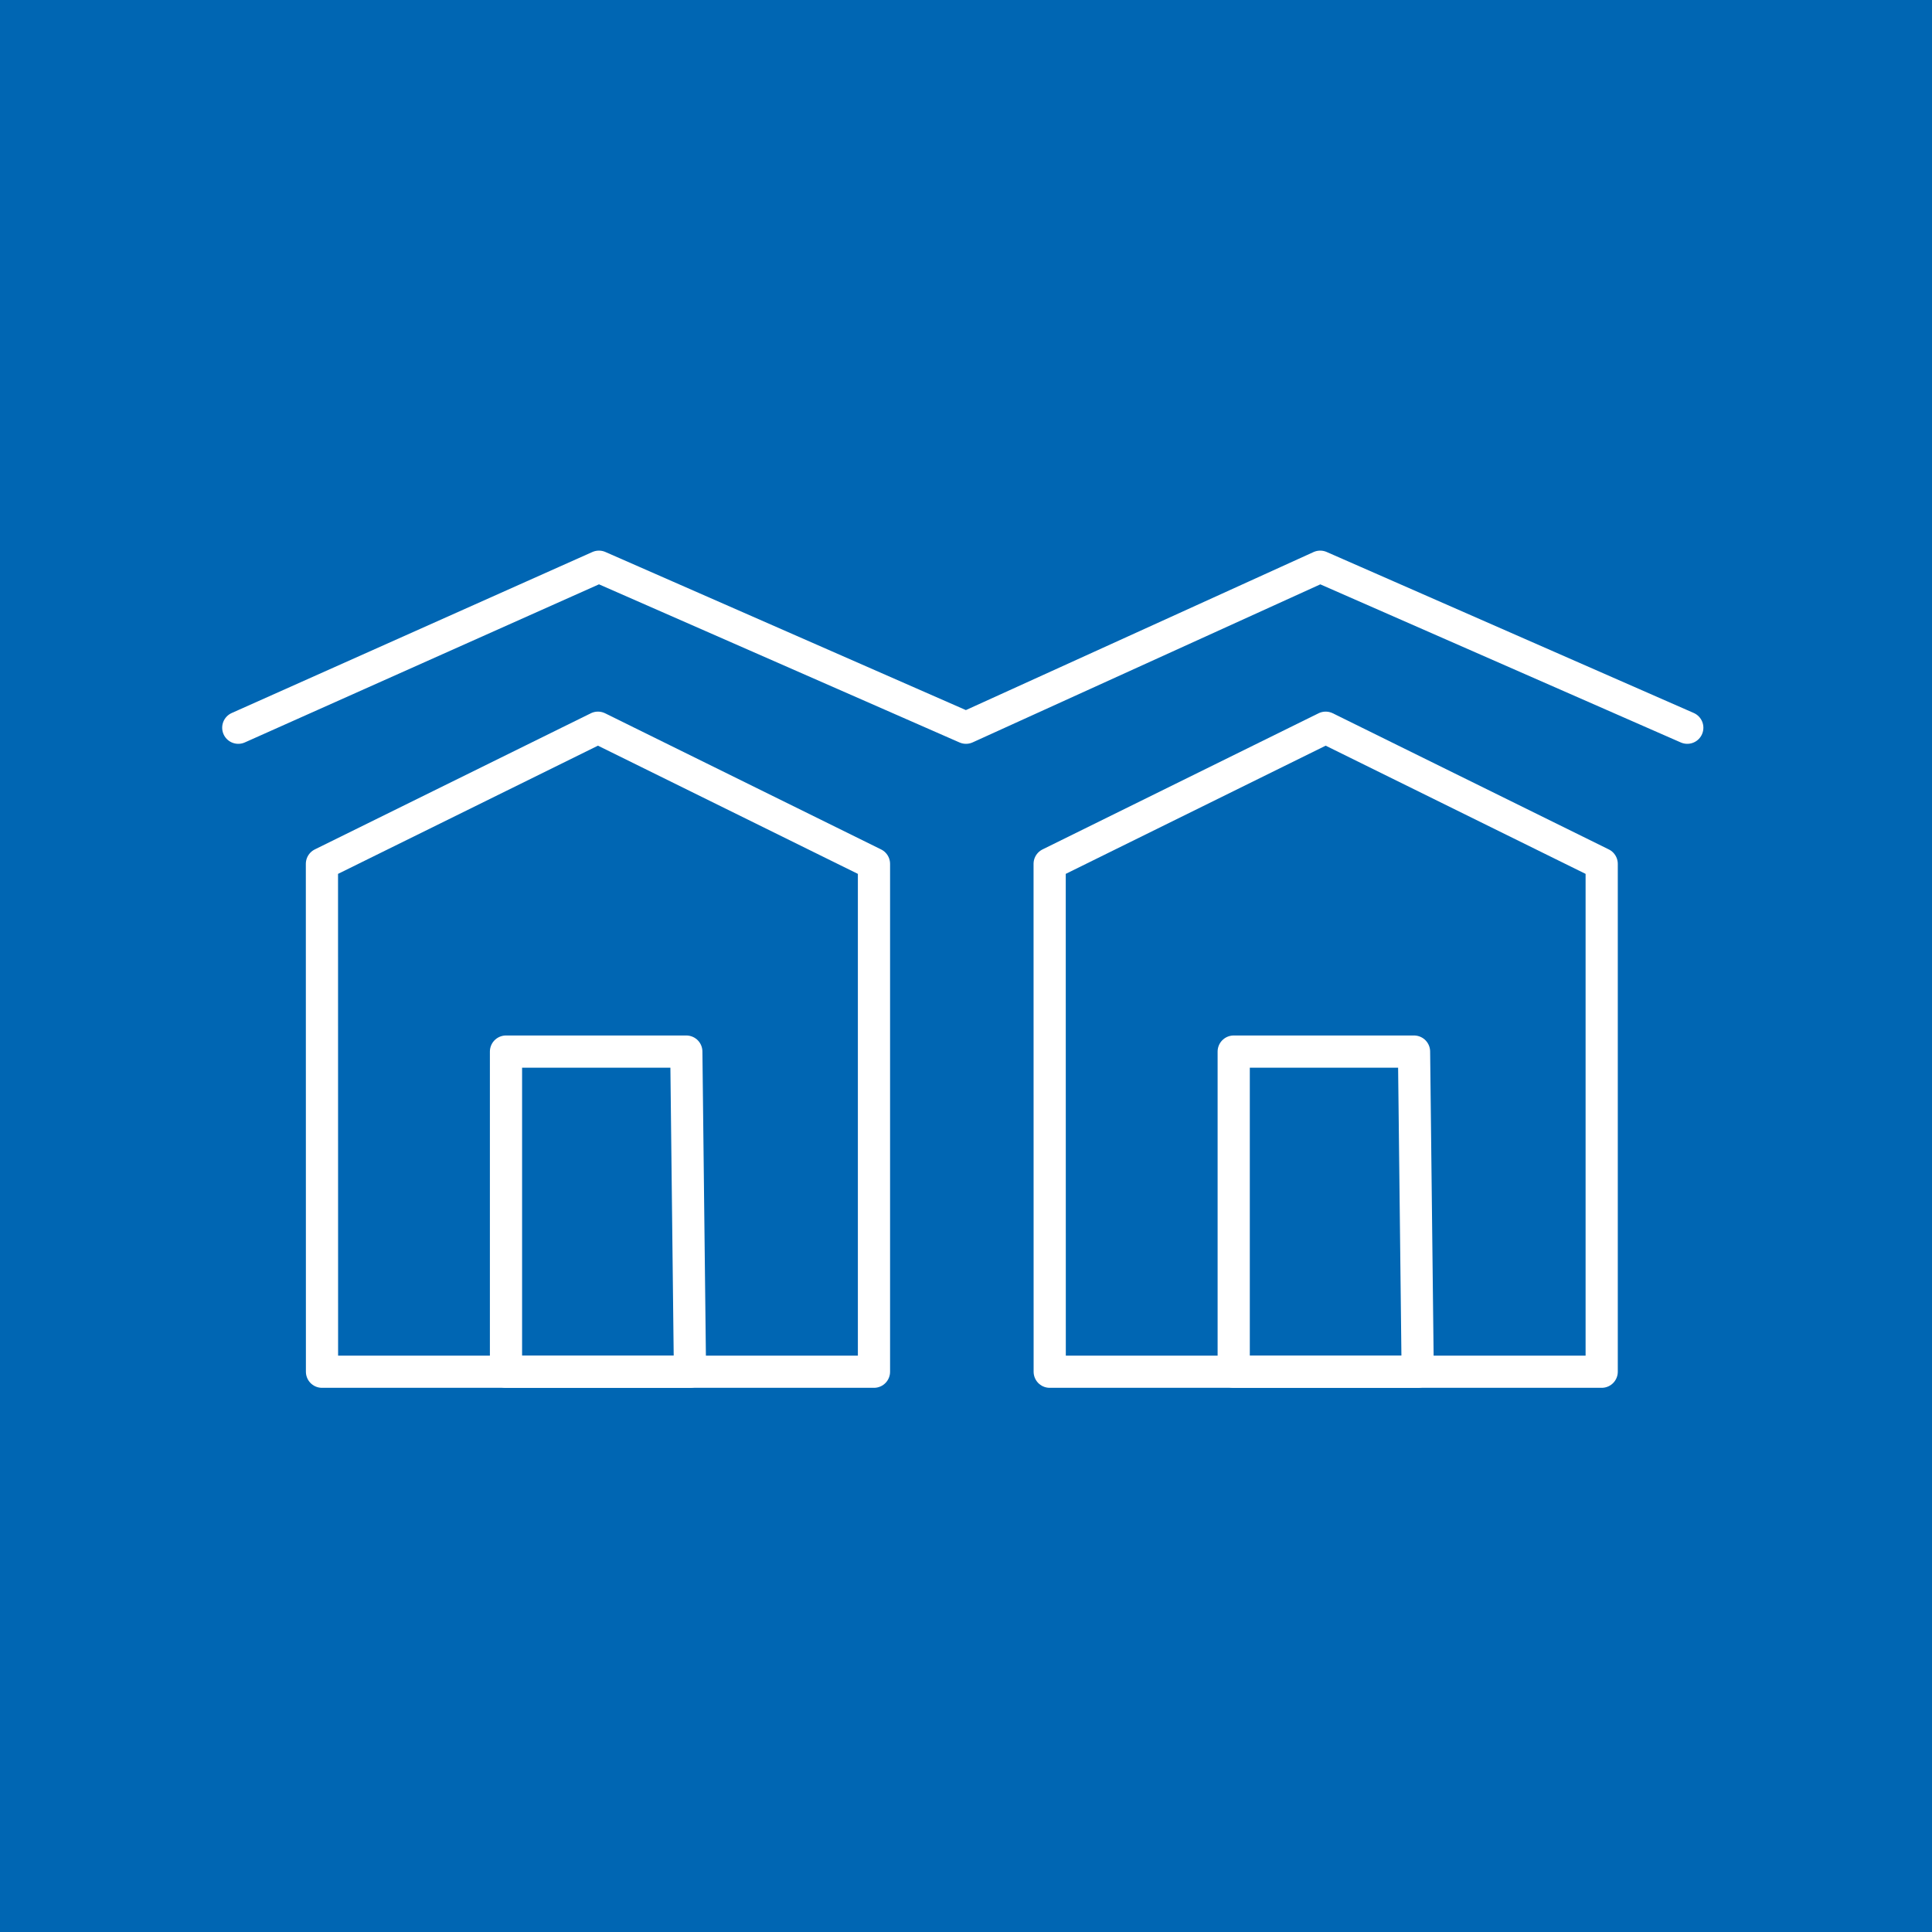 <svg xmlns="http://www.w3.org/2000/svg" xmlns:xlink="http://www.w3.org/1999/xlink" id="Camada_1" x="0px" y="0px" viewBox="0 0 300 300" style="enable-background:new 0 0 300 300;" xml:space="preserve"><style type="text/css">	.st0{fill:#0066B3;}	.st1{fill:none;stroke:#FFFFFF;stroke-width:5;stroke-linecap:round;stroke-linejoin:round;stroke-miterlimit:10;}	.st2{fill:#FFFFFF;stroke:#FFFFFF;stroke-width:5;stroke-linecap:round;stroke-linejoin:round;stroke-miterlimit:10;}	.st3{fill:none;stroke:#0066B3;stroke-width:5;stroke-linecap:round;stroke-linejoin:round;stroke-miterlimit:10;}</style><rect class="st0" width="300" height="300"></rect><path class="st1" d="M50,213c28.57,0,57.14,0,85.71,0c0-26.29,0-52.57,0-78.86c-14.29-7.05-28.57-14.1-42.86-21.14 c-14.29,7.05-28.57,14.1-42.86,21.14C50,160.43,50,186.71,50,213z"></path><path class="st1" d="M78.57,213c0-16.57,0-33.14,0-49.71c9.33,0,18.67,0,28,0c0.19,16.57,0.38,33.14,0.57,49.71 C97.62,213,88.1,213,78.57,213z"></path><path class="st1" d="M163,213c28.57,0,57.14,0,85.71,0c0-26.29,0-52.57,0-78.86c-14.29-7.05-28.57-14.1-42.86-21.14 c-14.29,7.05-28.57,14.1-42.86,21.14C163,160.43,163,186.71,163,213z"></path><path class="st1" d="M191.57,213c0-16.57,0-33.14,0-49.71c9.33,0,18.67,0,28,0c0.19,16.57,0.38,33.14,0.57,49.71 C210.62,213,201.1,213,191.57,213z"></path><path class="st1" d="M37,113c18.67-8.33,37.33-16.67,56-25c19,8.33,38,16.67,57,25c18.33-8.33,36.67-16.67,55-25 c19,8.33,38,16.67,57,25"></path></svg>